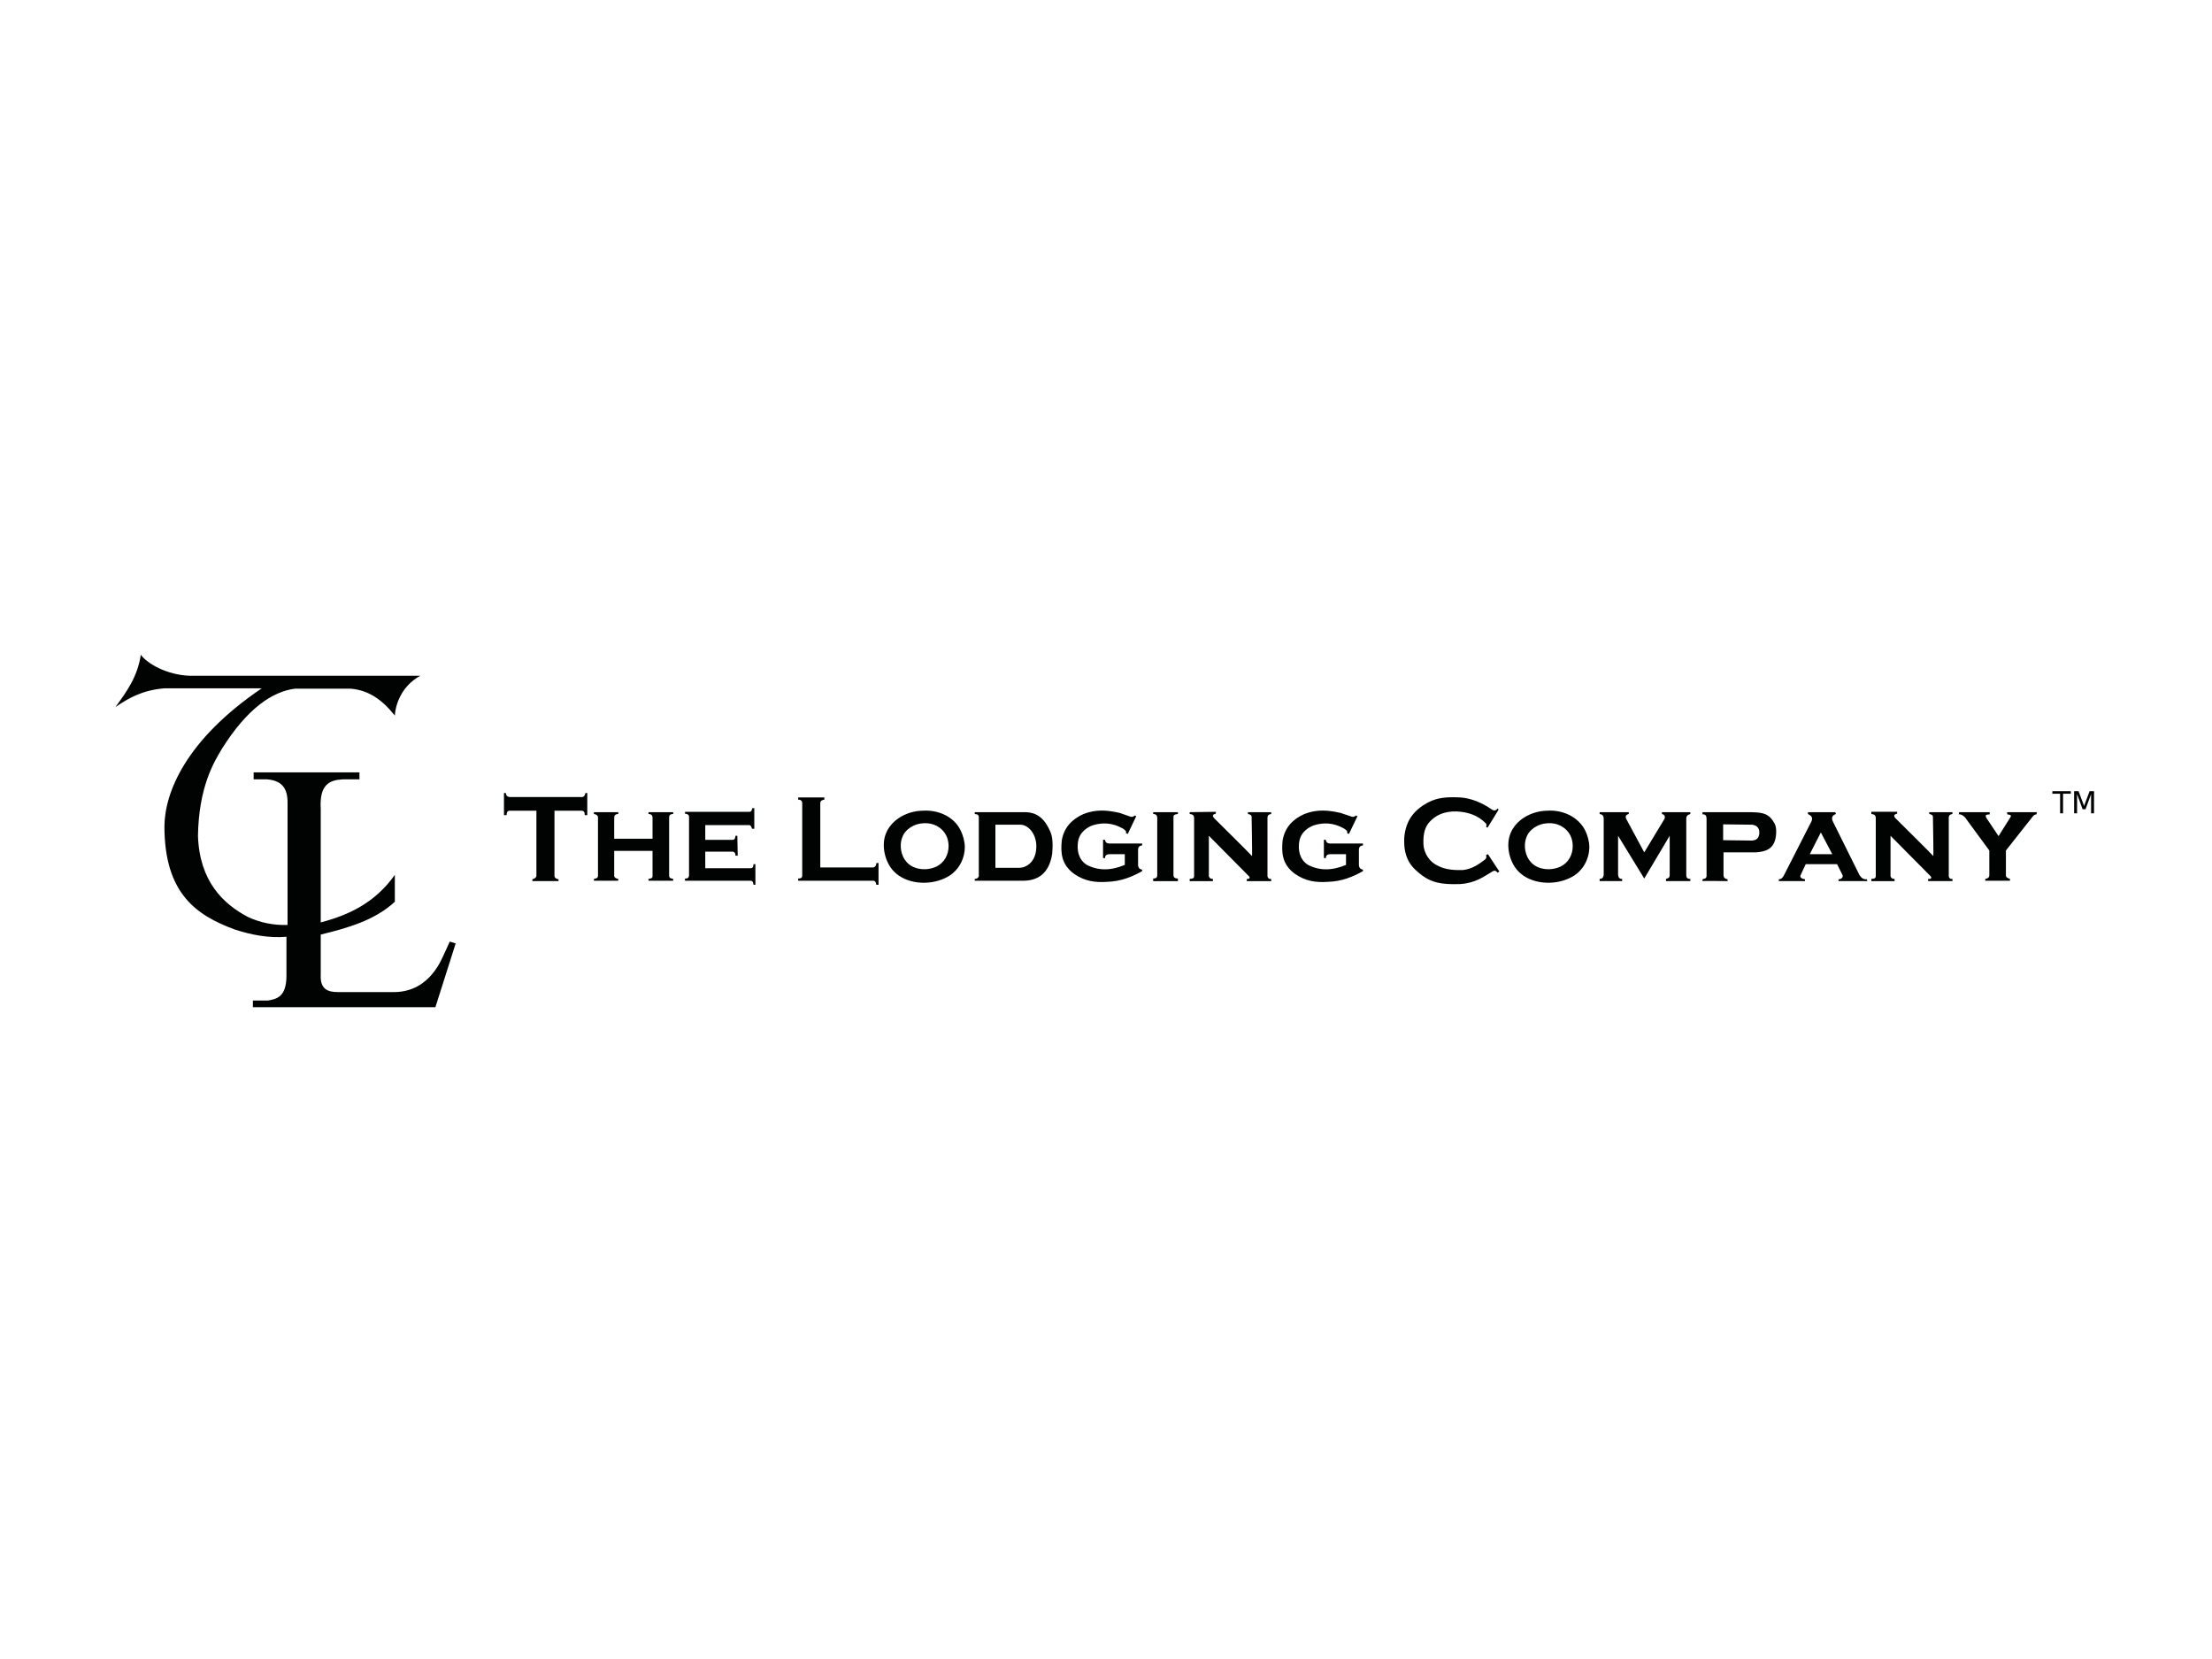 <?xml version="1.0" encoding="UTF-8"?> <svg xmlns="http://www.w3.org/2000/svg" xmlns:xlink="http://www.w3.org/1999/xlink" version="1.0" id="katman_1" x="0px" y="0px" viewBox="0 0 600 450" style="enable-background:new 0 0 600 450;" xml:space="preserve"> <style type="text/css"> .st0{fill:#010202;} </style> <path class="st0" d="M38.2,177.6c1.6,2.3,7,5.5,13.3,5.7h62.5c-5.5,3-6.8,8.5-6.9,10.8c-3.5-4.4-7.2-6.9-12-7.3H80 c-6.1,0.8-12.9,5.3-19.8,16.3c-2.1,3.5-6.3,10.3-6.5,23.6c0.4,12.4,6.9,18.5,13.5,22c3.4,1.6,7,2.3,10.8,2.2v-32.5 c0.1-3.6-0.7-6.6-5.5-7h-3.7v-1.9h28.7v1.9h-4.6c-3.5,0.2-6.3,1.4-5.9,8v30.8c7.7-2,14.8-5.4,20.1-12.9v7.3 c-5.4,5-12.7,7.1-20.1,8.9v10.9c-0.2,3.9,1.9,4.7,4.6,4.7H107c9.9-0.1,13-9.6,13.5-10.4l1.5-3.3l1.6,0.5l-5.5,17.3H68.6v-1.8h4 c2.6-0.4,5-1.1,5.1-6.5v-10.8c-4.8,0.4-9.5-0.5-14.1-2c-10.2-3.8-19-9.6-19-28c0.1-9,5.6-23.3,26.4-37.4H44.6 c-6,0.5-9.8,2.7-13.3,5.1C34.3,187.7,37.3,183.6,38.2,177.6z M556.7,214.6v0.7h2.1v5.3h0.8v-5.3h2.1v-0.7H556.7z M562.6,214.6h1.2 l1.5,4l1.5-4h1.2v6h-0.8v-5.2l-1.5,4.1h-0.8l-1.5-4.1v5.2h-0.8V214.6z M136.7,215.1v6h0.7c0.1-0.6,0-1.3,1.2-1.2h6.9v17.6 c0,0.5-0.4,0.8-1.1,1v0.5h7.1v-0.5c-0.7-0.1-1.1-0.4-1.1-1v-17.6h7c1.2-0.1,1.2,0.6,1.2,1.2h0.7v-6h-0.5c-0.2,1-0.7,1.2-1.4,1.1 h-18.8c-0.7,0-1.3-0.1-1.4-1.1C137.2,215.1,136.7,215.1,136.7,215.1z M161.1,220.3h6.6v0.5c-0.8,0-1.1,0.4-1.1,1v5.7H177v-5.7 c0-0.6-0.3-1-1.1-1v-0.5h6.7v0.5c-1,0-1.1,0.5-1.1,1v15.7c0,0.7,0.5,0.8,1.1,0.9v0.5h-6.7v-0.5c0.5-0.1,1.2-0.1,1.1-0.9v-6.7h-10.4 v6.7c0,0.5,0.4,0.8,1.1,0.9v0.5h-6.6v-0.5c0.6-0.1,1.1-0.2,1.1-0.9v-15.7c0-0.7-0.5-0.9-1.1-1L161.1,220.3z M185.8,220.2h17.5 c0.6,0,0.6-0.6,0.8-1h0.5v5.6H204c-0.2-0.6-0.4-1-0.8-1h-11.9v4h7.3c0.4,0,0.8,0,0.9-1.1h0.5l0.1,5.4h-0.6c0-0.6-0.2-1.1-0.9-1.1 h-7.3v4.5h12.3c0.8,0,0.7-0.7,0.8-1.1h0.5v5.6h-0.5c-0.1-0.6-0.2-1.1-0.8-1.1h-17.8v-0.6c0.5,0,1.1,0,1.1-1v-15.5 c0.1-0.8-0.4-1-1.1-1.1V220.2z M237.7,234.1h0.6v5.9h-0.6c-0.1-0.5-0.2-1.1-0.8-1.1h-20.4v-0.6c0.6,0,1.1-0.1,1.1-0.8v-19.6 c0-0.7-0.4-1-1.1-1v-0.6h7.1v0.6c-0.5,0.1-1.1,0.2-1.1,1v17.4h14.4C237.5,235.1,237.7,234.7,237.7,234.1L237.7,234.1z M264.4,220.3 v0.5c0.5,0.1,1,0,1.1,0.8v16.1c-0.2,0.5-0.6,0.7-1.1,0.7v0.5h13.1c5.3,0,7.3-3.4,7.9-7.3c0.2-2.3,0.2-4.4-0.5-6 c-1.7-4-4-5.2-6.6-5.3H264.4z M276.8,223.7c2,0,4.2,2.3,4.3,5.6c0.1,4.4-2.6,6-4.5,6.1H270v-11.7H276.8z M306.3,221.4 c0.6,0.3,1.1,0.2,1.5-0.2l0.4,0.2l-2.3,4.8l-0.5-0.2c0.2-0.6-0.3-0.9-0.9-1.3c-2.9-1.6-5.5-1.6-7.9-0.9c-1.3,0.4-3.8,1.7-4.2,4.6 c-0.3,2,0,4.7,2.4,6.2c3.1,1.6,6.5,1.6,10.3,0v-2.9H301c-1.2,0-1.2,0.6-1.3,1.1l-0.5-0.1v-4.9l0.5,0c0.2,0.5,0.1,1.1,1.8,1h8.3v0.5 c-0.6,0.1-1.2,0.3-1.1,1.5v3.9c0.1,0.9,0.6,1.1,1.1,1.2v0.4c-2.7,1.5-5.7,2.8-9.6,2.9c-3,0.2-5.9-0.1-8.9-2.2 c-3.5-2.6-3.6-5.8-3.3-9c0.6-3.6,2.8-5.8,5.9-7.2c3.6-1.4,6.7-1,9.8-0.3L306.3,221.4z M312.8,220.3h6.7v0.5 c-1.2,0.1-1.2,0.5-1.2,0.9v15.7c0,0.5,0.3,0.9,1.2,0.9v0.7h-6.7v-0.7c0.8,0,1.1-0.3,1.1-0.9v-15.7c-0.1-0.7-0.5-0.9-1.1-0.9V220.3z M322.7,220.3v0.5c0.6,0.1,1.2,0.1,1.2,1.2v15.7c0,0.4-0.3,0.7-1.2,0.7v0.6h6.3v-0.6c-0.5,0-0.9-0.1-1.1-0.7v-11l10.9,11 c0.4,0.5-0.1,0.7-0.2,0.7h-0.4v0.6h6.6v-0.6c-0.6,0.1-0.9-0.2-1-0.7v-15.9c0-0.6,0.3-0.9,1-1v-0.5h-6.3v0.5c0.6,0.1,1,0.3,1,0.8 c0,0,0.2,10.9,0.1,10.6c-0.1-0.2-10.3-10.3-10.3-10.3c-0.5-0.6-0.4-1,0.5-1.2v-0.5L322.7,220.3z M406.5,219.6l-0.3-0.3 c-0.5,0.7-1,0.6-1.5,0.3c-2.9-2-5.8-3.1-8.6-3.3c-5.4-0.3-7.2,0.6-9,1.5c-3.4,1.9-5.8,4.6-6.2,9.4c-0.3,6.1,2.3,8.3,4.9,10.3 c2.5,1.8,5,2.5,10.3,2.3c4.2-0.3,6.3-2,8.7-3.4c0.6-0.4,1-0.2,1.4,0.3l0.5-0.3l-3.1-4.7l-0.5,0.2c0.1,0.5,0.2,0.9-0.5,1.4 c-2.7,2.1-4.3,2.5-5.8,2.7c-3.6,0.1-5.5-0.4-7.4-1.5c-1.3-0.7-3.2-2.7-3.3-5.7c-0.1-2.8,0.5-4.6,1.7-5.9c1.6-1.7,3.8-2.9,7.4-2.8 c3.2,0.2,5.7,1.1,7.8,3.2c0.3,0.3,0.2,0.7,0.1,1l0.4,0.2L406.5,219.6z M440,239v-0.6c-0.9,0-1-0.5-1.1-1.1v-10.6l7.1,11.6l6.9-11.6 v10.6c0,1-0.6,0.9-1,1.1v0.6h6.6v-0.6c-1,0-1.1-0.5-1.1-1.1v-15.2c0-0.9,0.5-1.1,1.1-1.3v-0.5l-7.7,0v0.5c0.8,0.2,0.9,0.7,0.7,1.3 l-5.5,9.1l-4.9-9.1c-0.3-0.7-0.1-1.1,0.7-1.3v-0.5l-7.9,0v0.5c0.7,0.1,1.1,0.4,1.1,1.3v15.2c-0.1,0.8-0.5,1.1-1.1,1.1v0.6H440z M461.8,220.3v0.6c0.8-0.1,1.1,0.4,1.1,1.2v15.4c0,0.9-0.6,0.8-1.1,1v0.5c0.1-0.1,6.8,0,6.8,0l0-0.5c-1-0.2-1-0.6-1.1-1v-6.3h8.8 c2.7-0.2,4.9-0.9,5.4-4.3c0.3-2.6-0.2-3.4-0.9-4.4c-1.5-2.2-3.7-2.1-5.8-2.2H461.8z M467.4,223.6l7.9,0.1c0.5,0.1,2.1,0.3,1.9,2.5 c-0.2,1.4-1,1.7-1.9,1.8l-7.9-0.1V223.6z M497.8,220.3h-7.4v0.5c0.7,0.4,1.4,0.7,1,1.9l-7.5,14.7c-0.3,0.6-0.7,1.1-1.4,1.1v0.5h7.1 l0-0.5c-0.8-0.1-1.5-0.5-1.2-1.1l1.4-3h8.5l1.5,3c0.2,0.7-0.5,1.1-1.1,1.1l0,0.5h7.8l-0.1-0.5c-1,0.1-1.5-0.4-2-1.1l-7.3-14.7 c-0.4-1,0-1.6,0.9-1.9L497.8,220.3z M493.9,225.8l3.1,5.9h-6.1L493.9,225.8z M531.4,220.3l-0.1,0.6c0.6-0.1,1.2,0.3,1.7,0.8l6.6,9 v6.7c0,0.6-0.4,0.9-1.1,1v0.5h6.7v-0.5c-0.5-0.2-1.1-0.3-1.1-1v-6.7l7.1-9c0.3-0.4,0.6-0.8,1.2-0.8l0.1-0.6h-8.1l0.1,0.6 c0.5,0.1,1.3,0.1,0.8,0.8l-3.2,5.1l-3.4-5.1c-0.3-0.9,0.4-0.7,1-0.8l0-0.6H531.4z M250.2,219.9c-4.2,0.1-8.4,2.4-9.9,6.2 c-1.3,3.2-0.3,7.7,2.1,10.2c3.3,3.5,9.5,4,13.9,1.9c3.4-1.5,5.4-4.9,5.4-8.5c0-1.4-0.5-3.2-1.1-4.4 C258.8,221.5,254.5,219.6,250.2,219.9z M250.5,223.3c2.5-0.2,5,1,6.2,3.4c0.4,0.8,0.6,1.9,0.6,2.8c0,2.4-1.2,4.5-3.2,5.5 c-2.6,1.3-6.3,1-8.2-1.2c-1.5-1.6-2-4.5-1.2-6.6C245.5,224.9,248,223.4,250.5,223.3z M419.6,219.9c-4.2,0.1-8.4,2.4-9.9,6.2 c-1.3,3.2-0.3,7.7,2.1,10.2c3.3,3.5,9.5,4,13.9,1.9c3.4-1.5,5.4-4.9,5.4-8.5c0-1.4-0.5-3.2-1.1-4.4 C428.1,221.5,423.8,219.6,419.6,219.9L419.6,219.9z M419.8,223.3c2.5-0.2,5,1,6.2,3.4c0.4,0.8,0.6,1.9,0.6,2.8 c0,2.4-1.2,4.5-3.2,5.5c-2.6,1.3-6.3,1-8.2-1.2c-1.5-1.6-2-4.5-1.2-6.6C414.8,224.9,417.3,223.4,419.8,223.3z M507.6,220.3v0.5 c0.6,0.1,1.2,0.1,1.2,1.2v15.7c0,0.4-0.3,0.7-1.2,0.7v0.6h6.3v-0.6c-0.5,0-0.9-0.1-1.1-0.7v-11l10.9,11c0.4,0.5-0.1,0.7-0.2,0.7H523 v0.6h6.6v-0.6c-0.6,0.1-0.9-0.2-1-0.7v-15.9c0-0.6,0.3-0.9,1-1v-0.5h-6.3v0.5c0.6,0.1,1,0.3,1,0.8c0,0,0.2,10.9,0.1,10.6 c-0.1-0.2-10.3-10.3-10.3-10.3c-0.5-0.6-0.4-1,0.5-1.2v-0.5H507.6z M366.3,221.4c0.6,0.3,1.1,0.2,1.5-0.2l0.4,0.2l-2.3,4.8l-0.5-0.2 c0.2-0.6-0.3-0.9-0.9-1.3c-2.9-1.6-5.5-1.6-7.9-0.9c-1.3,0.4-3.8,1.7-4.2,4.6c-0.3,2,0,4.7,2.4,6.2c3.1,1.6,6.5,1.6,10.3,0v-2.9 h-4.2c-1.2,0-1.2,0.6-1.3,1.1l-0.5-0.1v-4.9l0.5,0c0.2,0.5,0.1,1.1,1.8,1h8.3v0.5c-0.6,0.1-1.2,0.3-1.1,1.5v3.9 c0.1,0.9,0.6,1.1,1.1,1.2v0.4c-2.7,1.5-5.7,2.8-9.6,2.9c-3,0.2-5.9-0.1-8.9-2.2c-3.5-2.6-3.6-5.8-3.3-9c0.6-3.6,2.8-5.8,5.9-7.2 c3.6-1.4,6.7-1,9.8-0.3L366.3,221.4z"></path> </svg> 